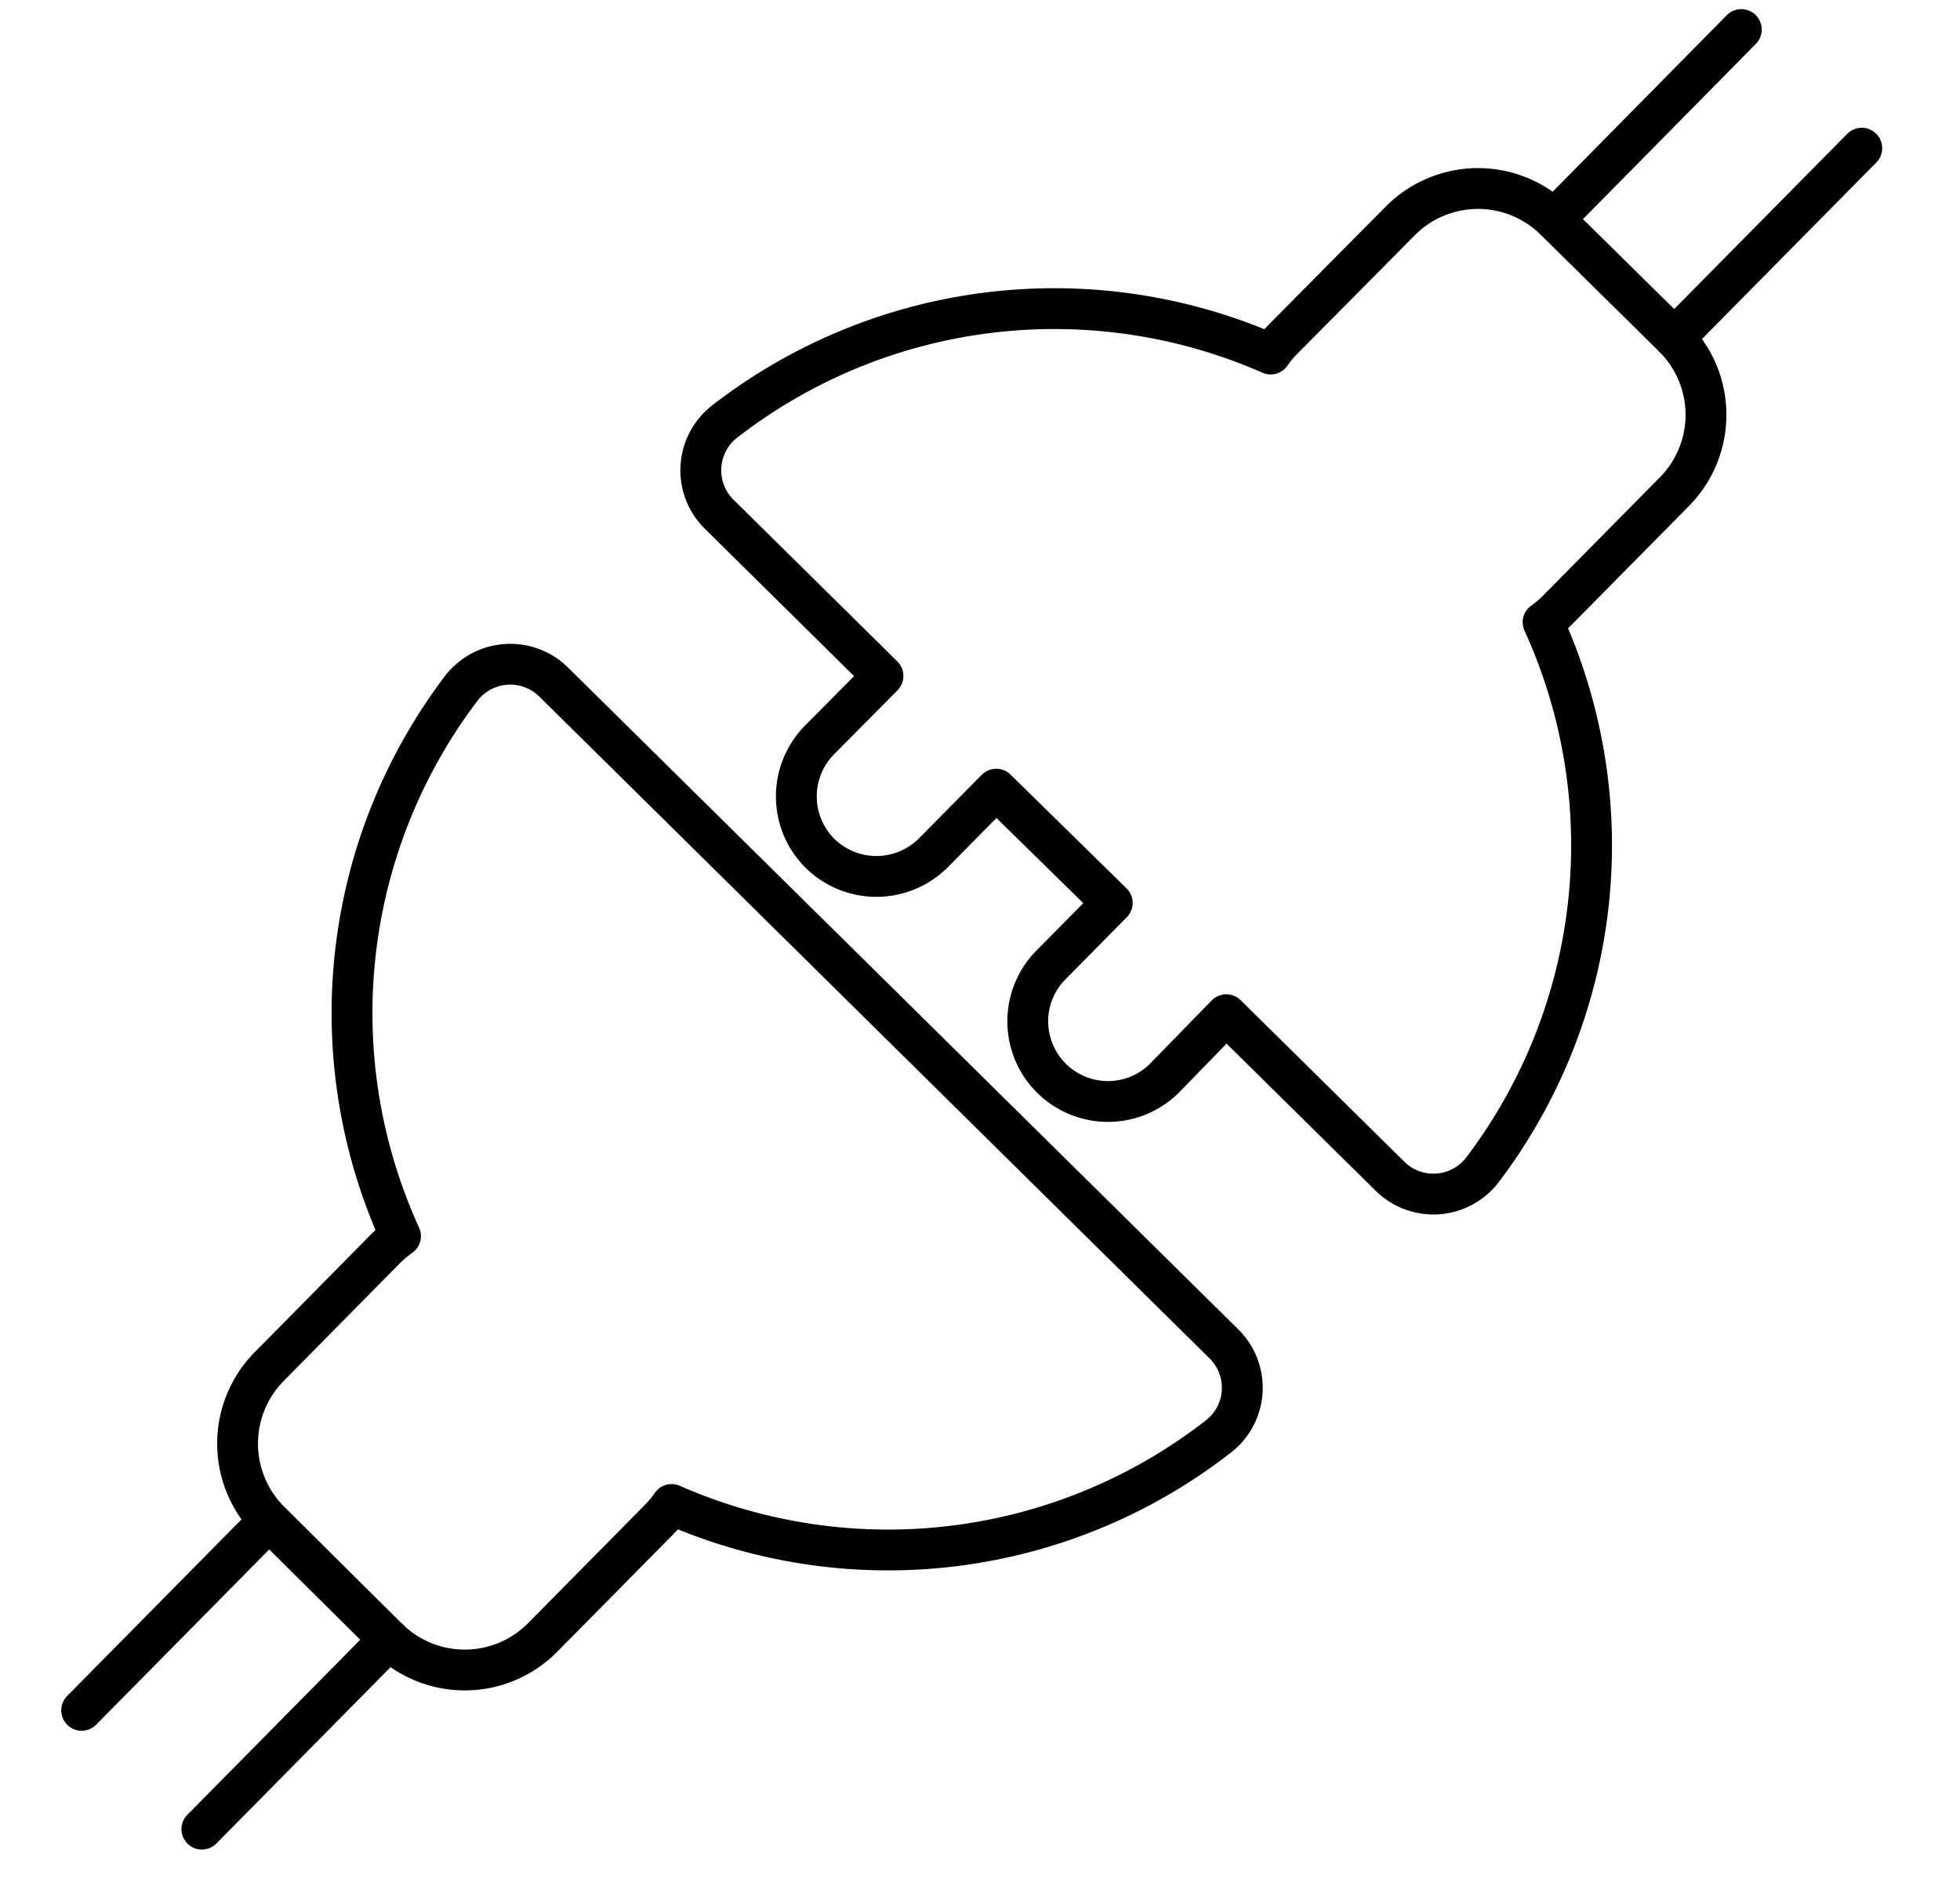 <svg width="24" height="23" viewBox="0 0 24 23" fill="none" xmlns="http://www.w3.org/2000/svg">
    <path d="M14.991 16.464 6.78 8.354a.757.757 0 0 0-1.132.077 6.583 6.583 0 0 0-.744 6.709c-.062.044-.12.093-.175.146l-1.437 1.456a1.343 1.343 0 0 0 .012 1.89l1.448 1.438a1.34 1.34 0 0 0 1.89-.012l1.438-1.456c.053-.054.101-.112.144-.175a6.58 6.58 0 0 0 6.692-.831.754.754 0 0 0 .075-1.132zM8.808 6.3l2.004 1.979-.775.782a.984.984 0 0 0 0 1.387.985.985 0 0 0 1.389 0l.773-.782 1.42 1.393-.773.783a.982.982 0 0 0 1.397 1.379l.773-.793 2.003 1.977a.756.756 0 0 0 1.132-.075 6.582 6.582 0 0 0 .744-6.709c.062-.043.12-.092.173-.146l1.438-1.456a1.34 1.34 0 0 0-.013-1.89l-1.456-1.436a1.34 1.34 0 0 0-1.89.012l-1.444 1.457a1.29 1.29 0 0 0-.144.174 6.585 6.585 0 0 0-6.692.832.756.756 0 0 0-.06 1.131zM22.797 1.815 20.501 4.14M19.03 2.686 21.322.362M4.766 20.08l-2.294 2.323M1 20.948l2.294-2.324" stroke="#000" stroke-width=".5" stroke-linecap="round" stroke-linejoin="round"/>
</svg>
